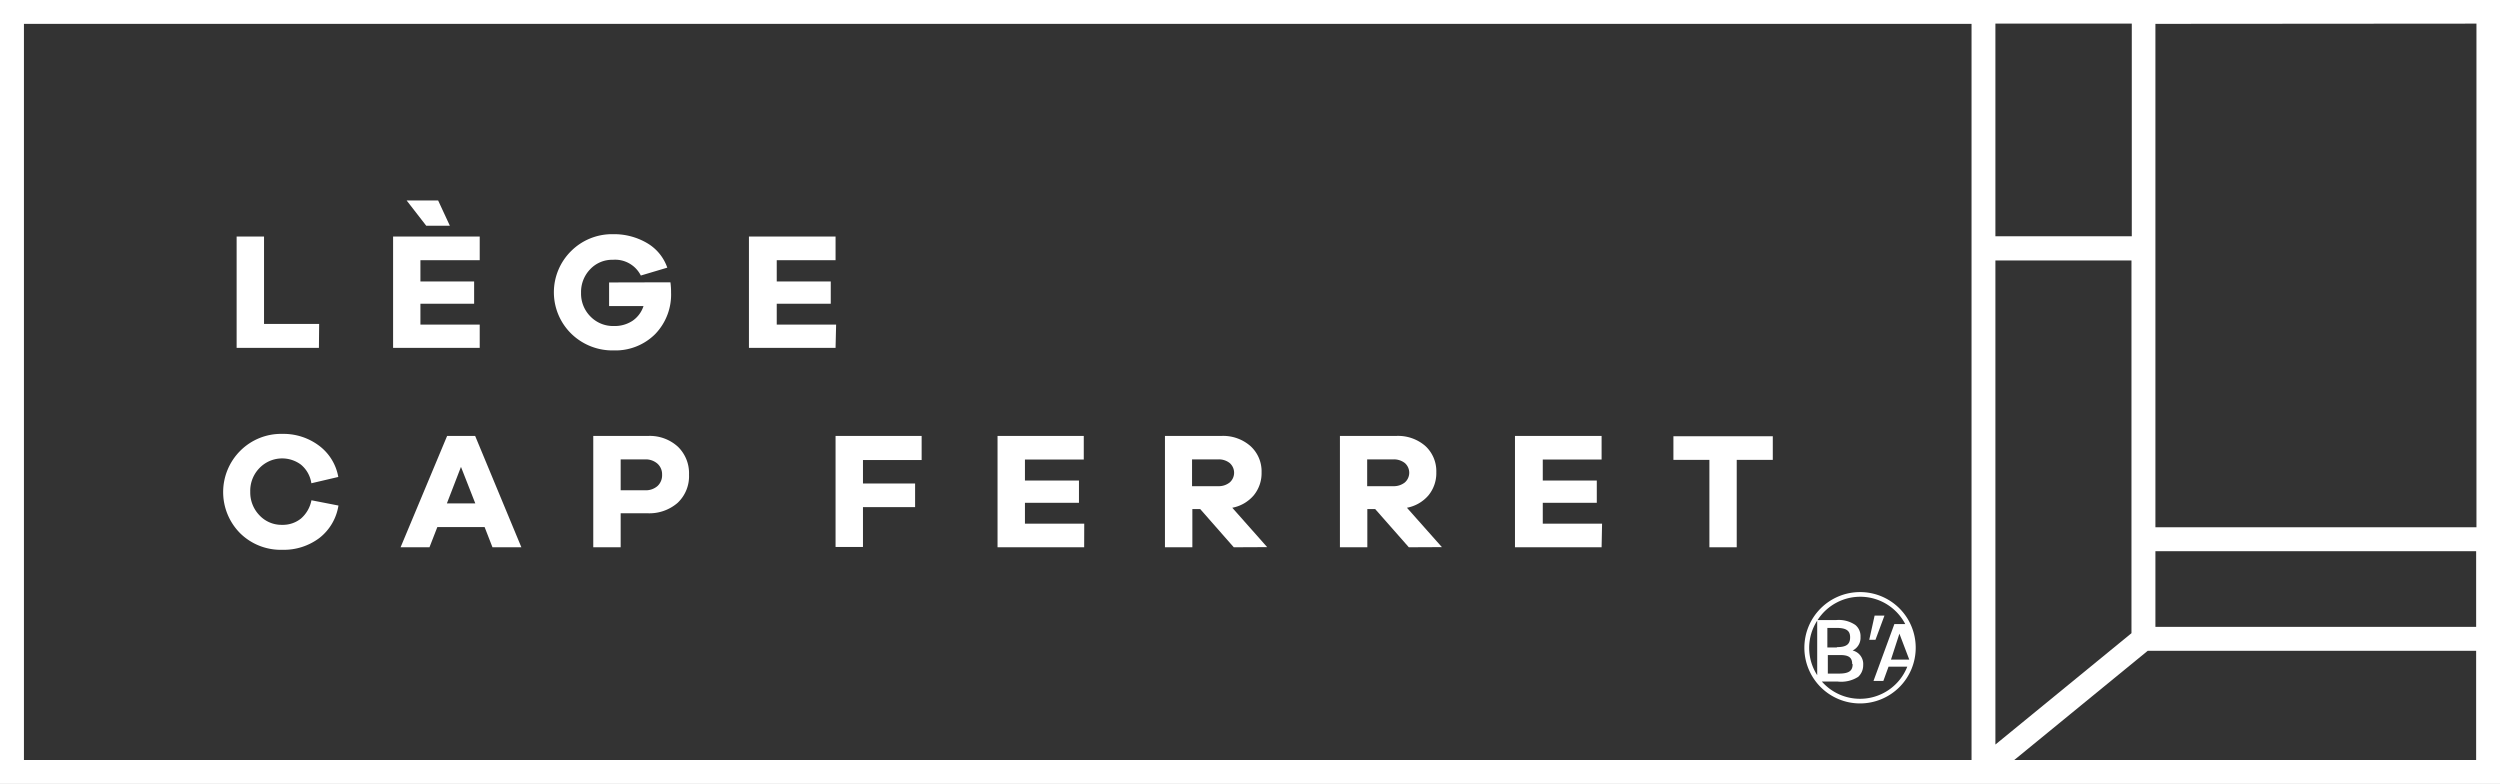 <svg xmlns="http://www.w3.org/2000/svg" id="Calque_1" data-name="Calque 1" viewBox="0 0 317.48 99.55"><rect x="0" y="0" width="317.48" height="99.55" fill="#333333" stroke="none"/><defs><style>.cls-1{fill:#fff;}</style></defs><path class="cls-1" d="M59.29,63.44H48.84V49.3h3.48V60.4h7Z" transform="translate(-18.79 -19.26)"></path><path class="cls-1" d="M79.71,63.44h-11V49.3h11v3H72.18V55H79v2.83H72.18v2.65h7.53ZM70.43,44.72h4l1.49,3.21h-3Z" transform="translate(-18.79 -19.26)"></path><path class="cls-1" d="M103.93,55.11a9.46,9.46,0,0,1,.08,1.28A7.22,7.22,0,0,1,102,61.68a7.13,7.13,0,0,1-5.26,2.08,7.48,7.48,0,0,1-5.41-2.13,7.36,7.36,0,0,1,0-10.5A7.35,7.35,0,0,1,96.63,49a8.27,8.27,0,0,1,4.3,1.11,5.82,5.82,0,0,1,2.6,3.14l-3.36,1a3.65,3.65,0,0,0-3.54-2,3.84,3.84,0,0,0-2.89,1.2,4.15,4.15,0,0,0-1.16,3,4.1,4.1,0,0,0,1.19,3,4,4,0,0,0,3,1.21,4.07,4.07,0,0,0,2.36-.67,3.62,3.62,0,0,0,1.38-1.86H96.14v-3Z" transform="translate(-18.79 -19.26)"></path><path class="cls-1" d="M124.9,63.44h-11V49.3h11v3h-7.47V55h6.86v2.83h-6.86v2.65h7.54Z" transform="translate(-18.79 -19.26)"></path><path class="cls-1" d="M61.77,83.46a6.48,6.48,0,0,1-2.42,4.12,7.5,7.5,0,0,1-4.71,1.5A7.35,7.35,0,0,1,49.31,87a7.41,7.41,0,0,1,0-10.5,7.32,7.32,0,0,1,5.33-2.14,7.53,7.53,0,0,1,4.63,1.47,6.32,6.32,0,0,1,2.48,4l-3.42.8A3.77,3.77,0,0,0,57,78.26a4,4,0,0,0-5.26.44,4.12,4.12,0,0,0-1.17,3,4.17,4.17,0,0,0,1.17,3,3.82,3.82,0,0,0,2.86,1.21A3.67,3.67,0,0,0,57,85.12a4.08,4.08,0,0,0,1.34-2.33Z" transform="translate(-18.79 -19.26)"></path><path class="cls-1" d="M81.33,88.76l-1-2.57h-6l-1,2.57H69.66l5.91-14.14h3.56L85,88.76Zm-4-10.21-1.79,4.64h3.61Z" transform="translate(-18.79 -19.26)"></path><path class="cls-1" d="M101.1,74.62A5.28,5.28,0,0,1,104.89,76a4.69,4.69,0,0,1,1.4,3.54,4.64,4.64,0,0,1-1.45,3.58A5.47,5.47,0,0,1,101,84.44H97.61v4.32H94.13V74.62Zm-.4,6.9a2.25,2.25,0,0,0,1.59-.54,1.85,1.85,0,0,0,.58-1.44,1.8,1.8,0,0,0-.59-1.4,2.26,2.26,0,0,0-1.58-.54H97.61v3.92Z" transform="translate(-18.79 -19.26)"></path><path class="cls-1" d="M128.38,80.66H135v3h-6.62v5.06H124.9V74.62h10.93v3.06h-7.45Z" transform="translate(-18.79 -19.26)"></path><path class="cls-1" d="M156.47,88.76h-11V74.62h10.95v3h-7.47v2.66h6.86v2.83h-6.86v2.65h7.53Z" transform="translate(-18.79 -19.26)"></path><path class="cls-1" d="M175.47,88.76l-4.26-4.85h-1v4.85h-3.48V74.62h7.16a5.26,5.26,0,0,1,3.69,1.28A4.32,4.32,0,0,1,179,79.24a4.44,4.44,0,0,1-1,2.93,4.74,4.74,0,0,1-2.72,1.57l4.43,5Zm-2-7.76a2.23,2.23,0,0,0,1.48-.47,1.64,1.64,0,0,0,0-2.47,2.22,2.22,0,0,0-1.48-.46h-3.3V81Z" transform="translate(-18.79 -19.26)"></path><path class="cls-1" d="M197.7,88.76l-4.27-4.85h-1v4.85h-3.48V74.62h7.15a5.27,5.27,0,0,1,3.7,1.28,4.35,4.35,0,0,1,1.39,3.34,4.44,4.44,0,0,1-1,2.93,4.74,4.74,0,0,1-2.73,1.57l4.44,5Zm-2-7.76a2.25,2.25,0,0,0,1.49-.47,1.64,1.64,0,0,0,0-2.47,2.25,2.25,0,0,0-1.49-.46h-3.29V81Z" transform="translate(-18.79 -19.26)"></path><path class="cls-1" d="M222.18,88.76h-11V74.62h11v3h-7.47v2.66h6.86v2.83h-6.86v2.65h7.53Z" transform="translate(-18.79 -19.26)"></path><path class="cls-1" d="M239.34,77.66v11.1h-3.47V77.66H231.3v-3h12.62v3Z" transform="translate(-18.79 -19.26)"></path><path class="cls-1" d="M336.28,19.26H18.79v99.55H336.28Zm-3,3V86.22H292.51V22.29ZM272.19,52.34h17.28V99.67l-17.28,14.14Zm20.32,36.92h40.73v9.61H292.51Zm-3-67v27H272.19v-27ZM21.83,115.77V22.29H269.16v93.48Zm252.76,0,16.94-13.86h41.71v13.86Z" transform="translate(-18.79 -19.26)"></path><path class="cls-1" d="M255,94.45a7.07,7.07,0,1,0,7.07,7.07A7.06,7.06,0,0,0,255,94.45ZM249.56,105a6.38,6.38,0,0,1,0-6.92Zm5.43,3a6.43,6.43,0,0,1-4.84-2.19h2a4,4,0,0,0,2.62-.6,2,2,0,0,0,.63-1.49,1.76,1.76,0,0,0-1.34-1.85v0a1.79,1.79,0,0,0,1-1.72,1.84,1.84,0,0,0-.65-1.52A3.75,3.75,0,0,0,252,98h-2.39a6.44,6.44,0,0,1,11.13.51h-1.38l-2.65,7.22h1.25l.66-1.81H261A6.45,6.45,0,0,1,255,108Zm-2.93-6.52h-1.21V99H252c1.2,0,1.74.31,1.74,1.19S253.28,101.44,252.06,101.44Zm2,2.13c0,.84-.47,1.19-1.74,1.19h-1.41v-2.35h1.39C253.51,102.41,254,102.72,254,103.57Zm7.19-.59h-2.32L260,99.73h0Z" transform="translate(-18.79 -19.26)"></path><polygon class="cls-1" points="239.31 78.18 238.06 78.18 237.38 81.25 238.17 81.25 239.31 78.18"></polygon></svg>